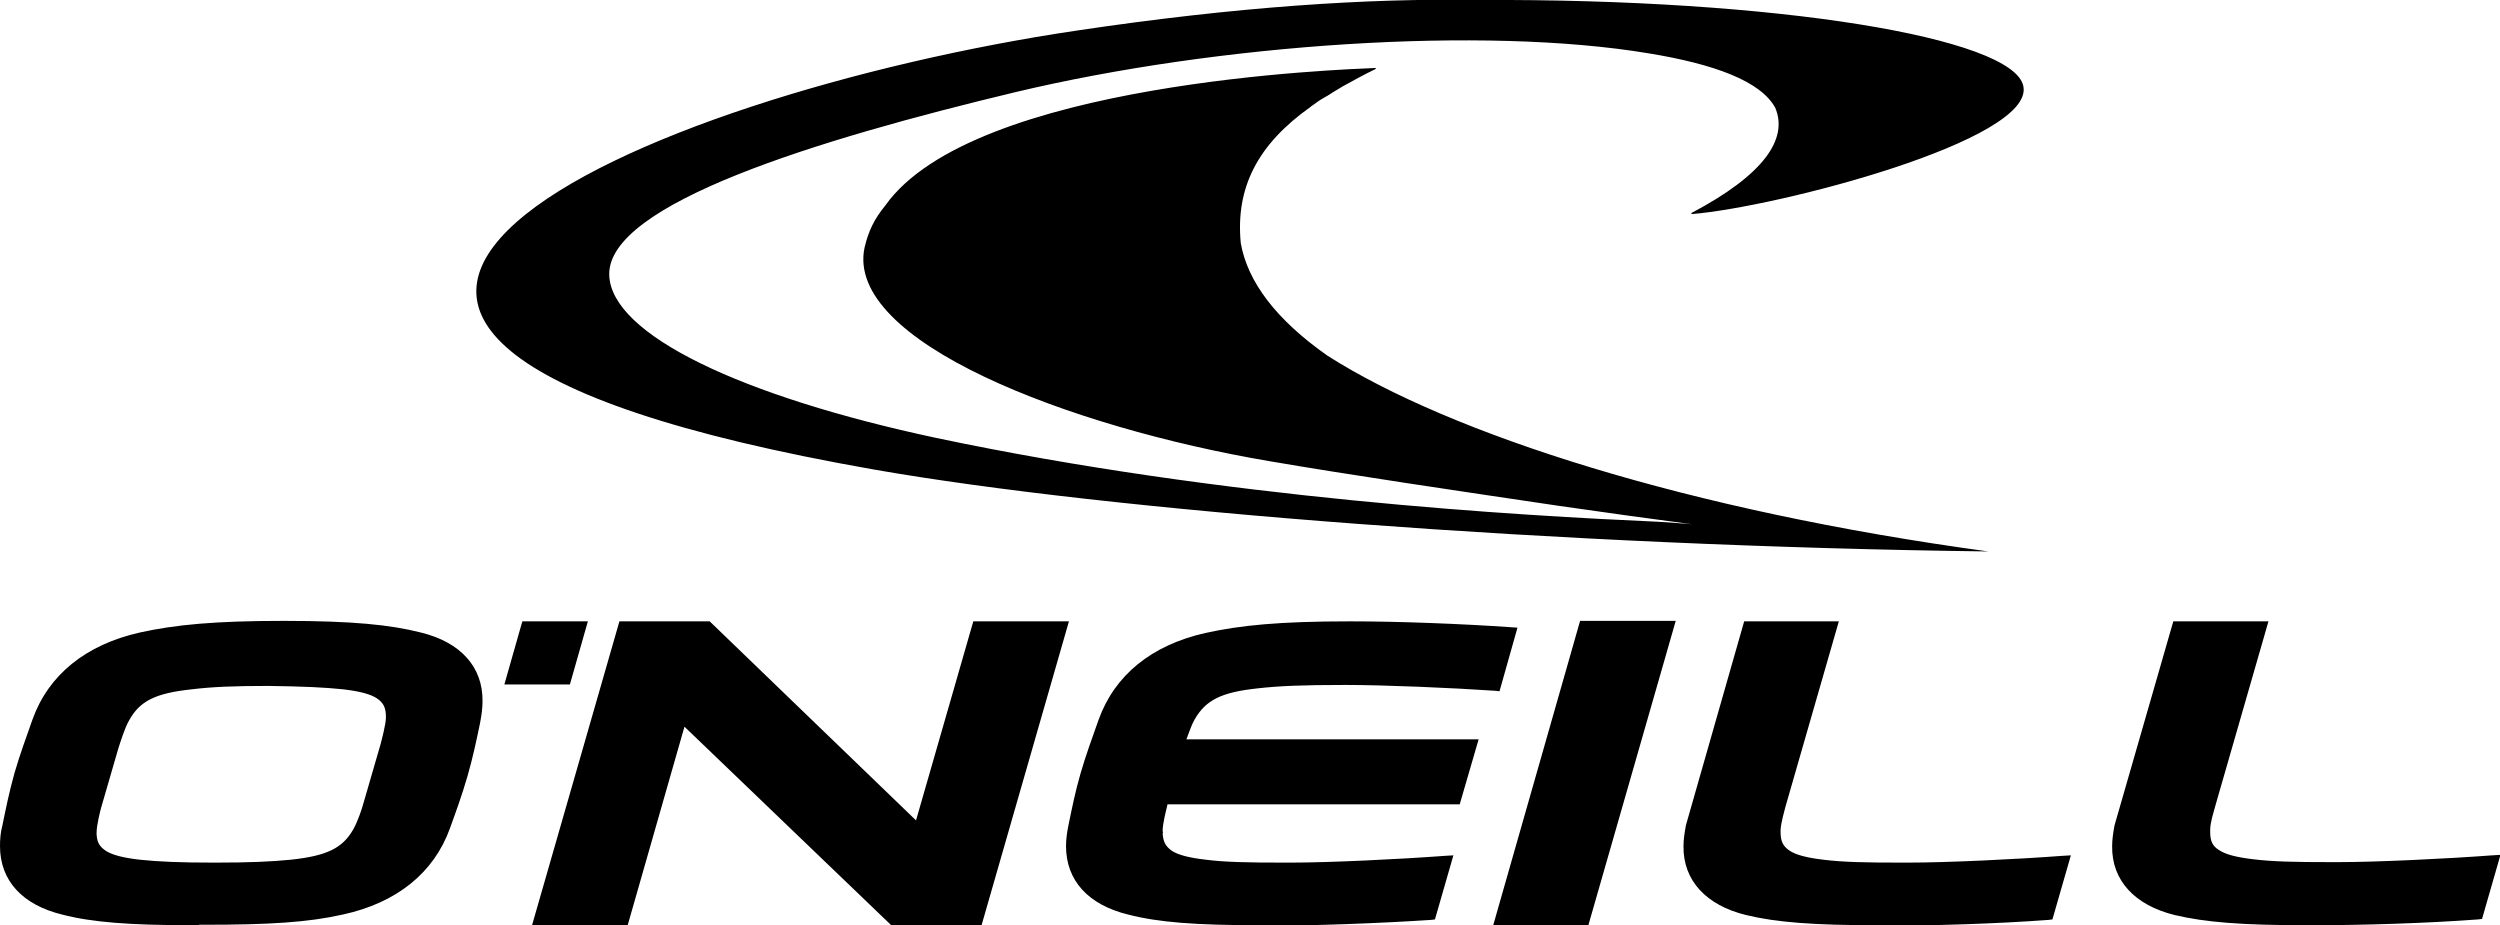 <?xml version="1.0" encoding="utf-8"?>
<!-- Generator: $$$/GeneralStr/196=Adobe Illustrator 27.6.0, SVG Export Plug-In . SVG Version: 6.00 Build 0)  -->
<svg version="1.1" id="template" xmlns="http://www.w3.org/2000/svg" xmlns:xlink="http://www.w3.org/1999/xlink" x="0px" y="0px"
	 viewBox="0 0 515 190.6" style="enable-background:new 0 0 515 190.6;" xml:space="preserve">
<g>
	<g>
		<g>
			<path d="M259.8,190.6c-13.6,0-21.2-0.6-27.4-2.2l0,0c-8.2-2-12.8-7-12.8-14.1l0,0c0-1.4,0.2-2.8,0.5-4.3l0,0
				c0.7-3.4,1.4-6.9,2.5-10.7l0,0c1.1-3.8,2.5-7.6,3.7-11l0,0c3.3-9.2,10.9-15.4,22-17.9l0,0c7.2-1.6,15.4-2.4,29.6-2.4l0,0
				c0.2,0,0.4,0,0.5,0l0,0c9.6,0,22.7,0.5,32.7,1.2l0,0l1.5,0.1l-3.7,13.1l-0.9-0.1c-8.8-0.6-22.8-1.2-30.7-1.2l0,0
				c-0.1,0-0.2,0-0.3,0l0,0c-8.6,0-13.5,0.2-17.9,0.7l0,0c-7.5,0.8-10.7,2.4-13,6.4l0,0c-0.6,1-1.2,2.8-1.7,4.1l0,0h60.2l-3.9,13.4
				h-60.2l-0.1,0.5c-0.2,0.8-0.9,3.5-0.9,5l0,0l0.1,0.3l-0.1,0.1c0.1,1.8,0.6,2.7,1.8,3.6l0,0c1.3,0.9,3.6,1.5,7.1,1.9l0,0
				c3.9,0.5,8.5,0.6,16.3,0.6l0,0c0.4,0,0.8,0,1.2,0l0,0c7.9,0,22.5-0.7,31.8-1.4l0,0l1.7-0.1l-3.8,13.2l-0.8,0.1
				c-10.6,0.7-24.2,1.2-33.9,1.2l0,0C260.4,190.6,260.1,190.6,259.8,190.6L259.8,190.6z M387,190.6c-13.5,0-21.1-0.6-27.3-2.1l0,0
				c-8.2-2-13-7.1-12.9-14.2l0,0c0-1.3,0.2-2.7,0.5-4.3l0,0l12-42h19.5l-11,38.2c-0.2,0.8-0.9,3.2-1,4.7l0,0l0,0.1l0,0.4
				c0,1.9,0.5,2.9,1.8,3.8l0,0c1.3,0.9,3.6,1.5,7,1.9l0,0c4,0.5,8.5,0.6,16.3,0.6l0,0c0.4,0,0.8,0,1.2,0l0,0
				c7.9,0,22.6-0.7,31.8-1.4l0,0l1.7-0.1l-3.8,13.2l-0.8,0.1c-10.6,0.8-24.2,1.2-33.9,1.2l0,0C387.8,190.6,387.4,190.6,387,190.6
				L387,190.6z M307.6,190.6l17.9-62.7h19.7l-18,62.7H307.6z M220.2,128h-19.7l-11.8,41L146.2,128h-18.6l-18,62.6h19.7l11.7-40.9
				l42.6,40.9h18.6L220.2,128z M475.4,190.6c-13.5,0-21.1-0.6-27.4-2.1l0,0c-8.2-2-13-7.1-12.9-14.2l0,0c0-1.3,0.2-2.7,0.5-4.3l0,0
				l12.1-42h19.6l-11,38.2c-0.2,0.8-1,3.2-1,4.7l0,0l0,0.1l0,0.4c0,1.9,0.5,2.9,1.8,3.7l0,0c1.3,0.9,3.6,1.5,7,1.9l0,0
				c4,0.5,8.5,0.6,16.3,0.6l0,0c0.4,0,0.8,0,1.2,0l0,0c7.9,0,22.5-0.7,31.8-1.4l0,0l1.7-0.1l-3.8,13.2l-0.8,0.1
				c-10.6,0.8-24.2,1.2-33.9,1.2l0,0C476.1,190.6,475.7,190.6,475.4,190.6L475.4,190.6z M40.2,190.6c-13.6,0-21.2-0.6-27.4-2.2l0,0
				c-8.2-2-12.8-7-12.8-14.1l0,0c0-1.4,0.1-2.8,0.5-4.3l0,0c0.7-3.4,1.4-6.9,2.5-10.8l0,0c1.1-3.8,2.5-7.6,3.7-11l0,0
				c3.3-9.2,11-15.4,22.1-17.9l0,0c7.2-1.6,15.4-2.4,29.6-2.4l0,0c14.2,0,22,0.8,28.3,2.4l0,0c8.2,2,12.8,7.1,12.7,14.2l0,0
				c0,1.4-0.2,2.8-0.5,4.4l0,0l0,0c-0.7,3.4-1.5,7.2-2.6,11l0,0c-1.1,3.8-2.4,7.4-3.6,10.7l0,0c-3.3,9.2-11,15.4-22.1,17.8l0,0
				c-7.1,1.6-15,2.1-28.6,2.1l0,0c-0.3,0-0.6,0-0.9,0l0,0C40.8,190.6,40.5,190.6,40.2,190.6L40.2,190.6z M21.7,175.2
				c1.3,0.9,3.6,1.5,7.1,1.9l0,0c3.8,0.4,8.1,0.6,15.4,0.6l0,0c7.2,0,11.7-0.2,15.7-0.6l0,0c7.5-0.8,10.7-2.4,12.9-6.3l0,0
				c0.9-1.6,1.8-4.3,2-5.1l0,0l0,0l3.6-12.4c0.2-0.8,1.1-4.1,1.1-5.5l0,0c0-0.1,0-0.1,0-0.1l0,0c0-1.9-0.5-2.9-1.8-3.8l0,0
				c-1.3-0.9-3.6-1.5-7-1.9l0,0c-3.8-0.4-8.2-0.6-15.4-0.7l0,0c-7.3,0-11.7,0.2-15.8,0.7l0,0c-7.5,0.8-10.7,2.4-12.9,6.4l0,0
				c-0.9,1.5-1.9,4.8-2.2,5.7l0,0l-3.6,12.4c-0.2,0.8-0.9,3.5-0.9,5l0,0l0,0.3l0,0.1C20,173.4,20.4,174.3,21.7,175.2L21.7,175.2z
				 M121.1,128h-13.5l-3.7,13h13.5L121.1,128z"/>
		</g>
		<path d="M255.6,50.1C254.5,38.7,259,29.8,270,22c0.1-0.1,0.2-0.2,0.4-0.3c0.8-0.6,1.5-1.1,2.4-1.6c0.2-0.1,0.5-0.3,0.7-0.4
			c0.8-0.5,1.7-1.1,2.6-1.6c0.1-0.1,0.2-0.1,0.3-0.2c2.2-1.2,4.5-2.5,7-3.7l0-0.2c-6.5,0.3-82.9,2.8-101,28.3
			c-2.3,2.8-3.5,5.3-4.3,8.7c-4.1,19.3,42.1,37,83.4,44c16.3,2.8,38.7,6.1,59.6,9.2c9.7,1.4,19.1,2.7,27.5,3.8
			c-2-0.2-4.2-0.3-6.7-0.5c-29-1.3-89.4-4.7-149.1-17.3c-39.8-8.5-67-21.2-67.3-33.6C125.2,42,168.2,28.8,209.1,19
			c41.9-10,96.5-13.7,130.6-8c13.4,2.2,23,5.7,26,11.2c2.7,6.4-2.3,13.8-17.3,21.7l0.1,0.2c17.4-1.4,70.8-15.2,68.3-26.4
			C414.6,7.7,365.9-0.3,304.7,0c-22.9-0.4-50.1,1.4-82.9,6.3c-89.1,13.2-204.6,61.8-41.9,90.4c48.4,8.5,141.3,15.8,229.7,16.9
			c-61.9-8.4-110.8-24.2-136.1-40.3C262.8,65.8,257,58,255.6,50.1z"/>
	</g>
</g>
</svg>
